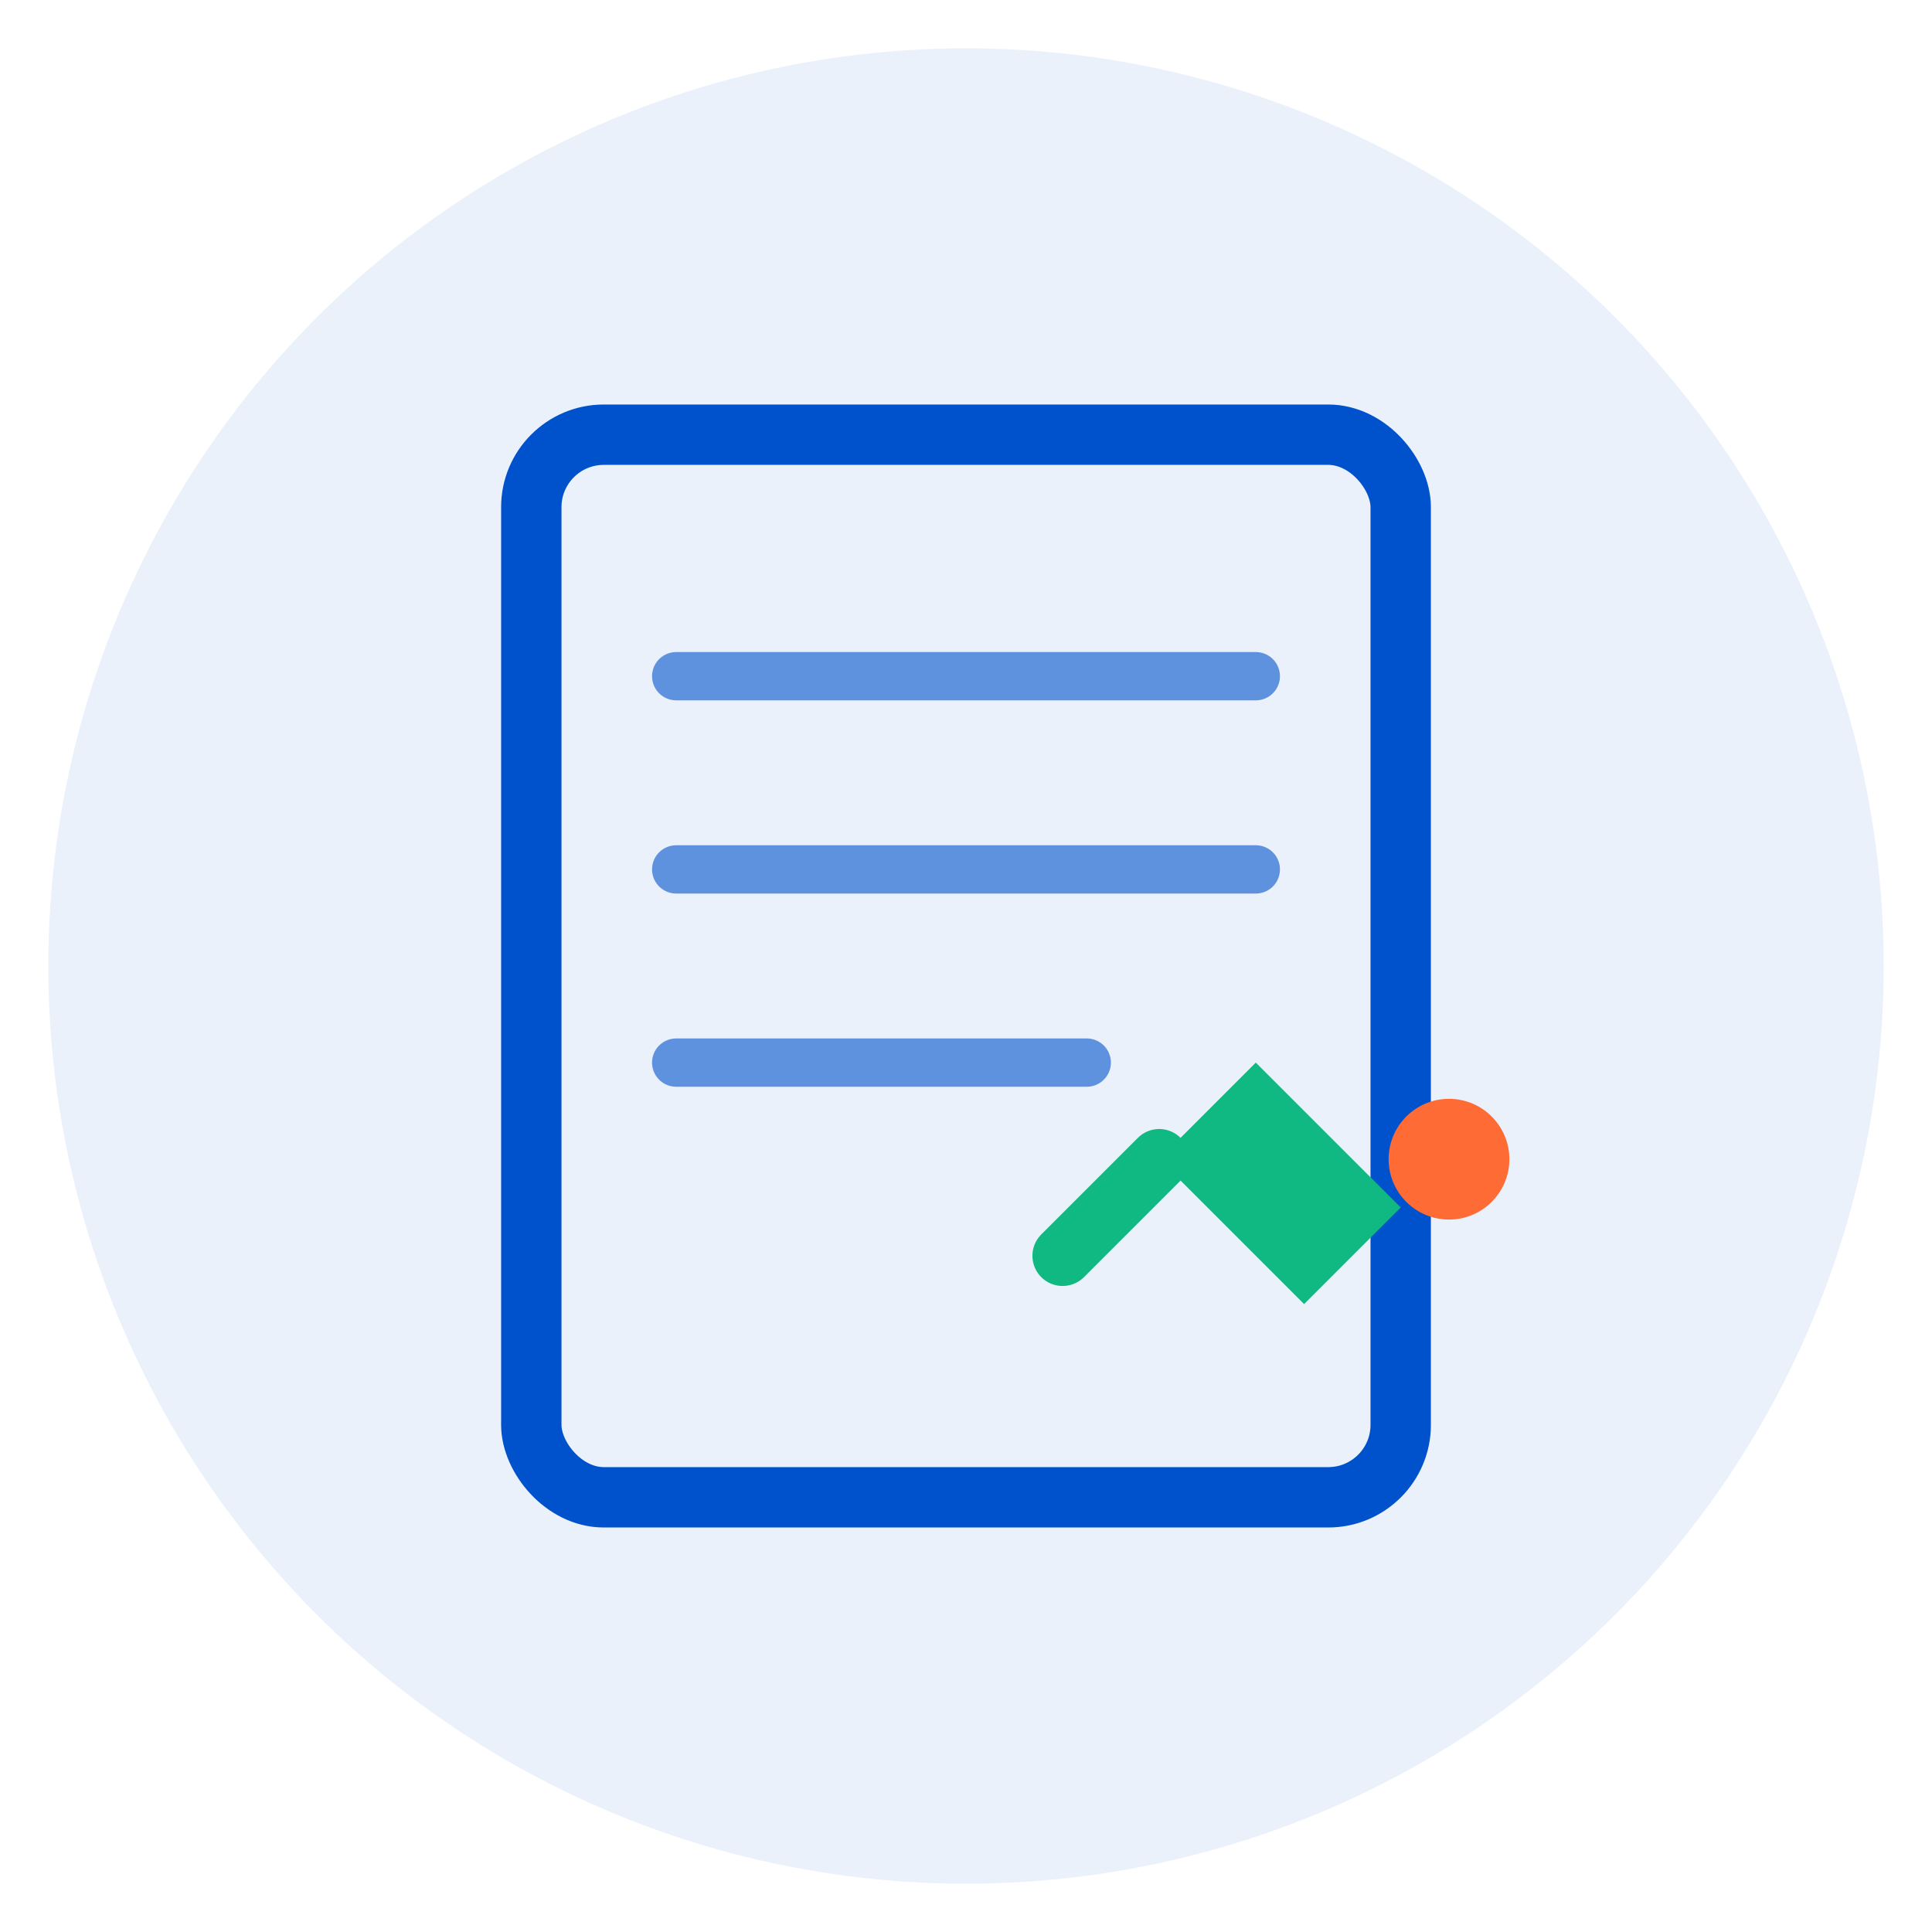 <svg xmlns="http://www.w3.org/2000/svg" viewBox="0 0 80 80" width="80" height="80">
  <!-- Background circle -->
  <circle cx="40" cy="40" r="38" fill="#0052CC" opacity="0.08"/>
  
  <!-- Document/Form -->
  <rect x="22" y="18" width="36" height="44" rx="3" fill="none" stroke="#0052CC" stroke-width="2.5"/>
  <line x1="28" y1="28" x2="52" y2="28" stroke="#0052CC" stroke-width="2" stroke-linecap="round" opacity="0.6"/>
  <line x1="28" y1="36" x2="52" y2="36" stroke="#0052CC" stroke-width="2" stroke-linecap="round" opacity="0.6"/>
  <line x1="28" y1="44" x2="45" y2="44" stroke="#0052CC" stroke-width="2" stroke-linecap="round" opacity="0.6"/>
  
  <!-- Pen/Writing element -->
  <path d="M 48 48 L 54 54 L 58 50 L 52 44 Z" fill="#10B981"/>
  <line x1="48" y1="48" x2="44" y2="52" stroke="#10B981" stroke-width="2.5" stroke-linecap="round"/>
  <circle cx="60" cy="48" r="2.5" fill="#FF6B35"/>
</svg>